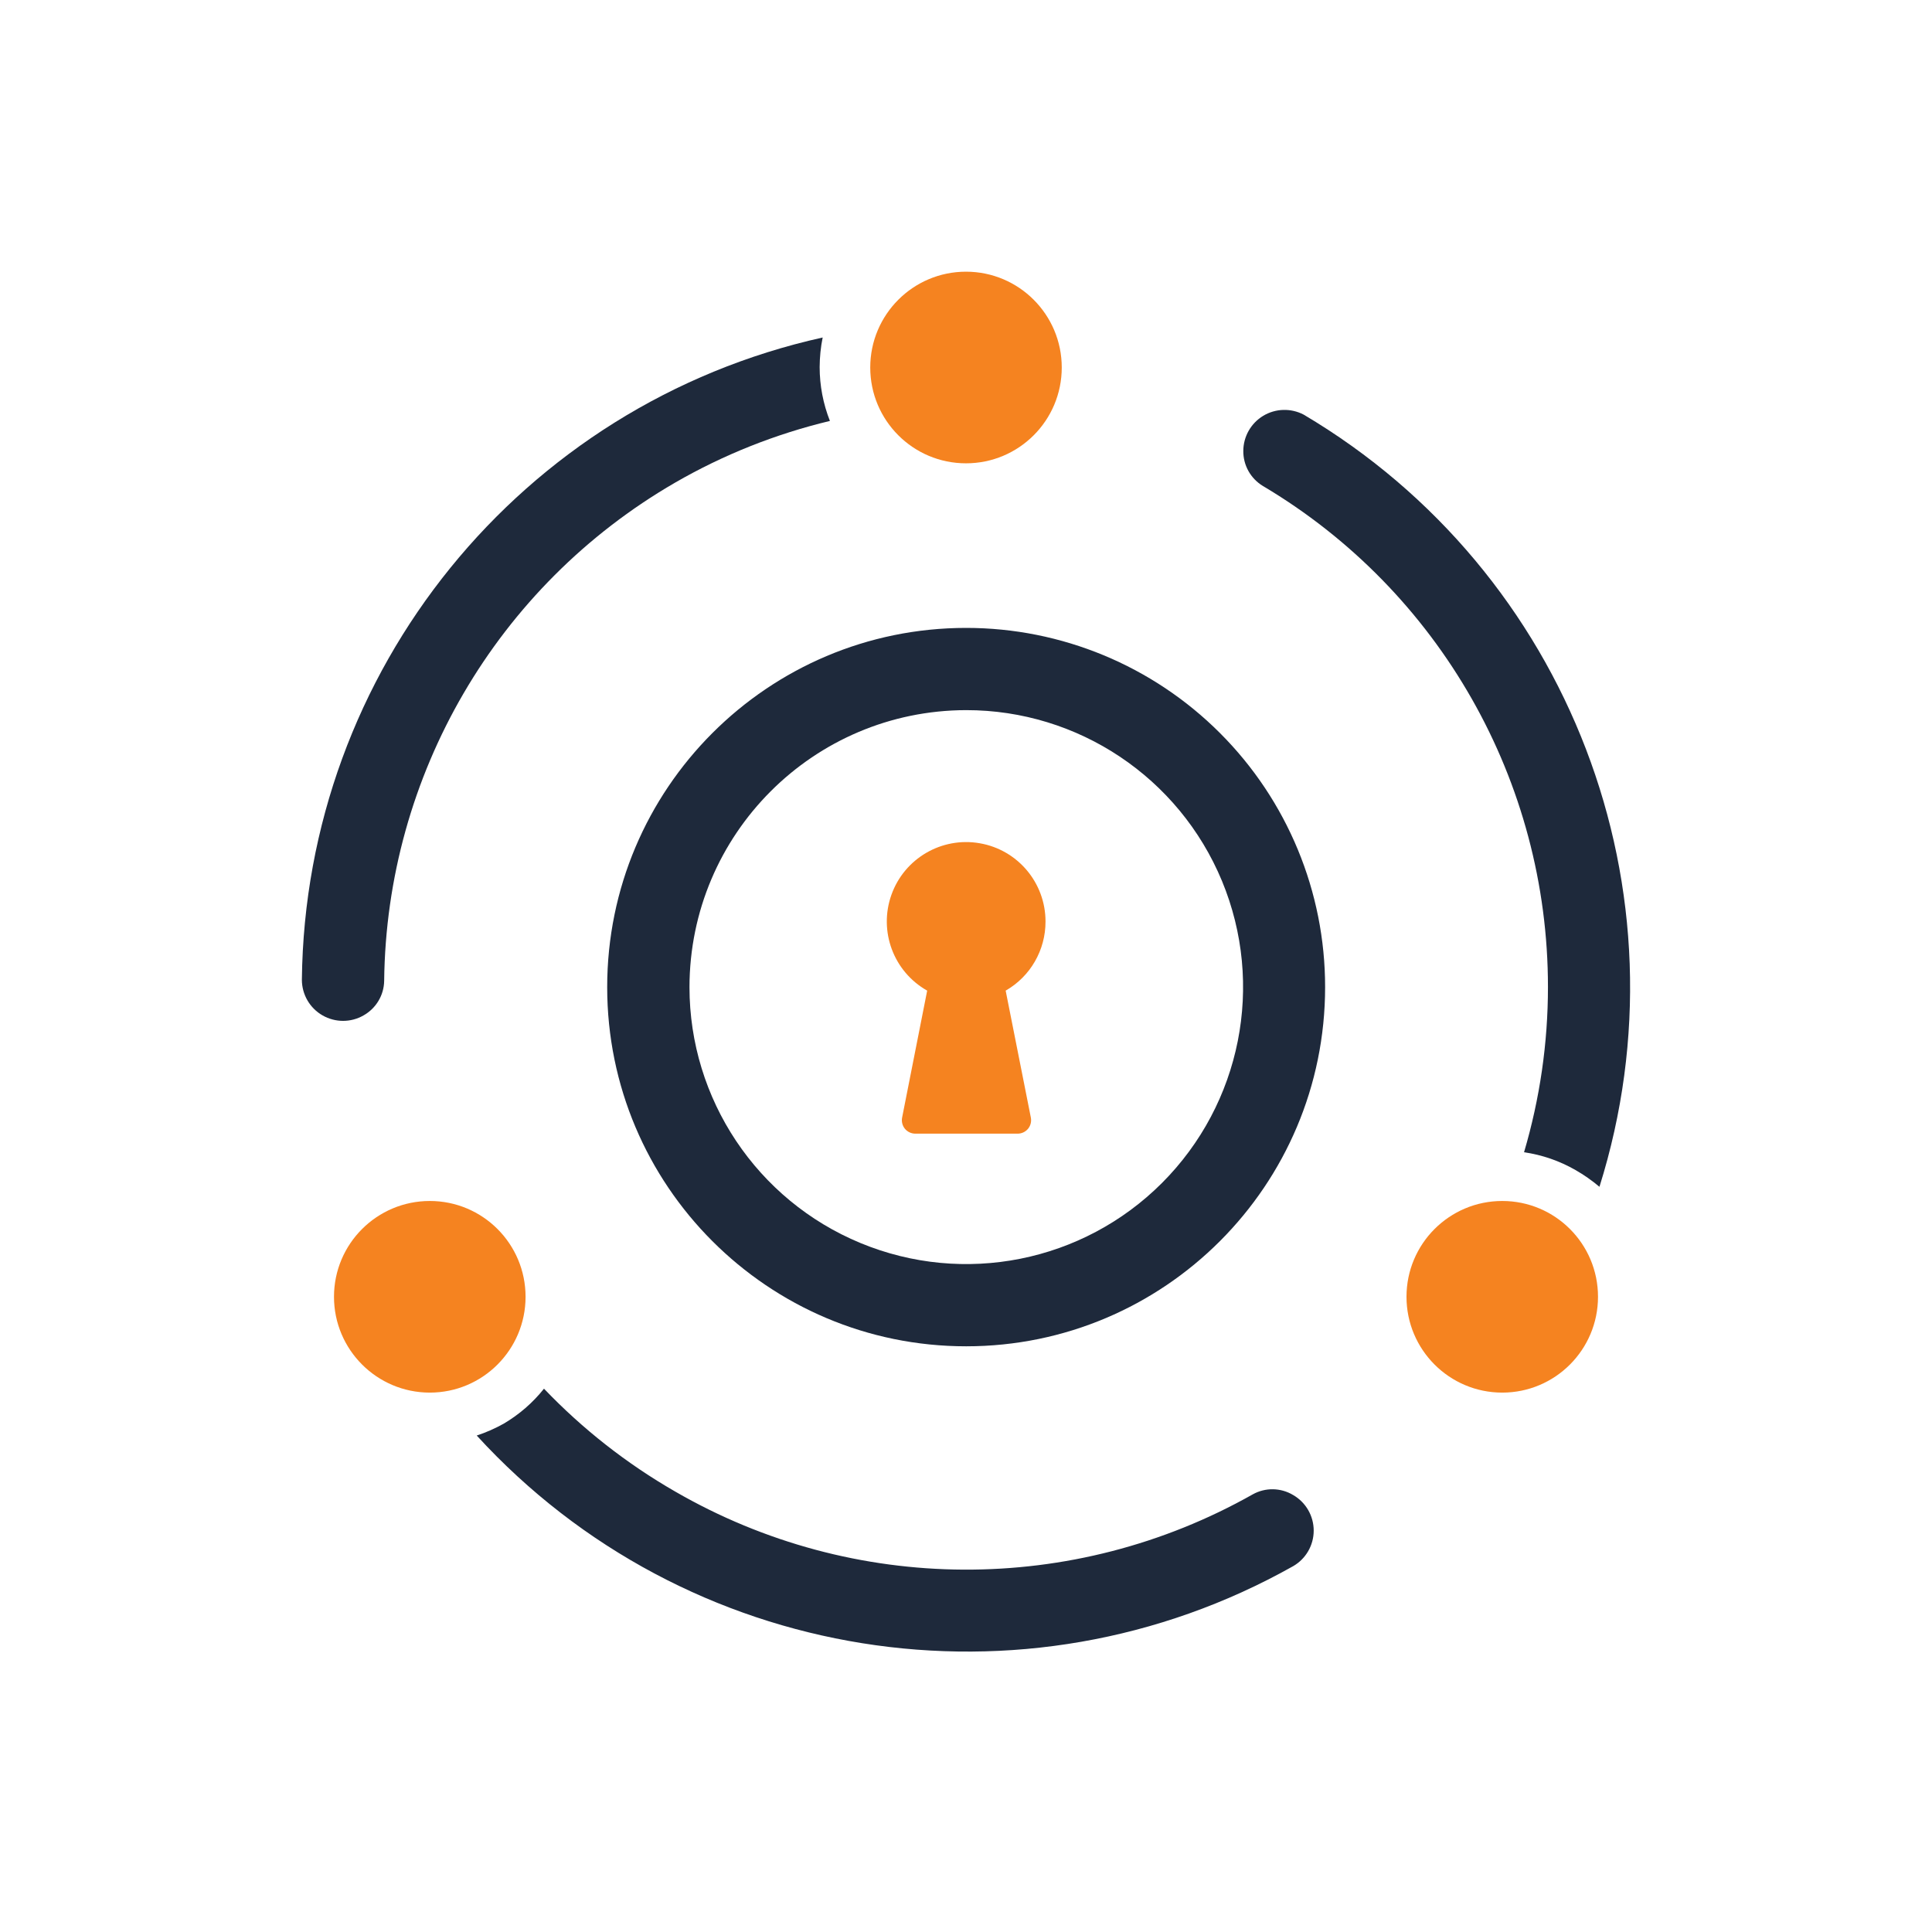 <svg width="32" height="32" viewBox="0 0 32 32" fill="none" xmlns="http://www.w3.org/2000/svg">
<path d="M11.182 24.704C10.38 24.243 9.649 23.669 9.01 23.001C8.825 23.234 8.598 23.43 8.342 23.581C8.2 23.66 8.051 23.726 7.896 23.777C11.353 27.554 16.956 28.451 21.418 25.941C21.629 25.82 21.759 25.595 21.759 25.352C21.759 25.108 21.629 24.883 21.418 24.762C21.213 24.639 20.958 24.635 20.75 24.751C17.777 26.43 14.138 26.413 11.182 24.704Z" fill="#1E293B"/>
<path d="M11.18 7.995C11.981 7.532 12.846 7.188 13.746 6.972C13.634 6.688 13.576 6.386 13.576 6.08C13.577 5.916 13.593 5.751 13.626 5.59C8.629 6.7 5.055 11.108 5 16.229C5.001 16.473 5.131 16.697 5.342 16.818C5.553 16.939 5.812 16.939 6.022 16.818C6.229 16.701 6.359 16.484 6.363 16.247C6.4 12.838 8.23 9.702 11.18 7.995Z" fill="#1E293B"/>
<path d="M25.639 16.349C25.639 17.276 25.505 18.197 25.243 19.085C25.542 19.128 25.831 19.228 26.094 19.379C26.235 19.459 26.368 19.553 26.492 19.657C28.026 14.773 25.996 9.474 21.592 6.867C21.381 6.757 21.127 6.764 20.923 6.887C20.719 7.01 20.594 7.231 20.593 7.469C20.591 7.706 20.714 7.926 20.917 8.049C23.845 9.787 25.64 12.942 25.639 16.349Z" fill="#1E293B"/>
<path d="M16.003 11.762C17.857 11.761 19.529 12.878 20.24 14.592C20.95 16.307 20.558 18.28 19.247 19.593C17.936 20.905 15.964 21.298 14.251 20.588C12.537 19.878 11.42 18.205 11.42 16.35C11.423 13.818 13.472 11.766 16.003 11.762ZM16.003 10.4C12.719 10.4 10.057 13.064 10.057 16.35C10.057 19.635 12.719 22.299 16.003 22.299C19.286 22.299 21.948 19.635 21.948 16.35C21.949 14.771 21.323 13.258 20.207 12.142C19.092 11.026 17.58 10.4 16.003 10.4Z" fill="#1E293B"/>
<path d="M16 7.674C16.876 7.674 17.586 6.964 17.586 6.087C17.586 5.211 16.876 4.5 16 4.5C15.124 4.5 14.414 5.211 14.414 6.087C14.414 6.964 15.124 7.674 16 7.674Z" fill="#F58320"/>
<path d="M7.119 23.066C7.995 23.066 8.705 22.355 8.705 21.479C8.705 20.602 7.995 19.892 7.119 19.892C6.243 19.892 5.532 20.602 5.532 21.479C5.532 22.355 6.243 23.066 7.119 23.066Z" fill="#F58320"/>
<path d="M24.882 23.066C25.758 23.066 26.468 22.355 26.468 21.479C26.468 20.602 25.758 19.892 24.882 19.892C24.006 19.892 23.296 20.602 23.296 21.479C23.296 22.355 24.006 23.066 24.882 23.066Z" fill="#F58320"/>
<path d="M17.317 15.264C17.318 14.624 16.858 14.076 16.228 13.967C15.598 13.857 14.98 14.217 14.765 14.82C14.55 15.423 14.799 16.093 15.357 16.408L14.942 18.51C14.929 18.576 14.946 18.645 14.989 18.697C15.033 18.749 15.097 18.778 15.165 18.777H16.851C16.919 18.778 16.983 18.749 17.027 18.697C17.07 18.645 17.087 18.576 17.074 18.51L16.657 16.408C17.067 16.173 17.318 15.736 17.317 15.264Z" fill="#F58320"/>
</svg>
